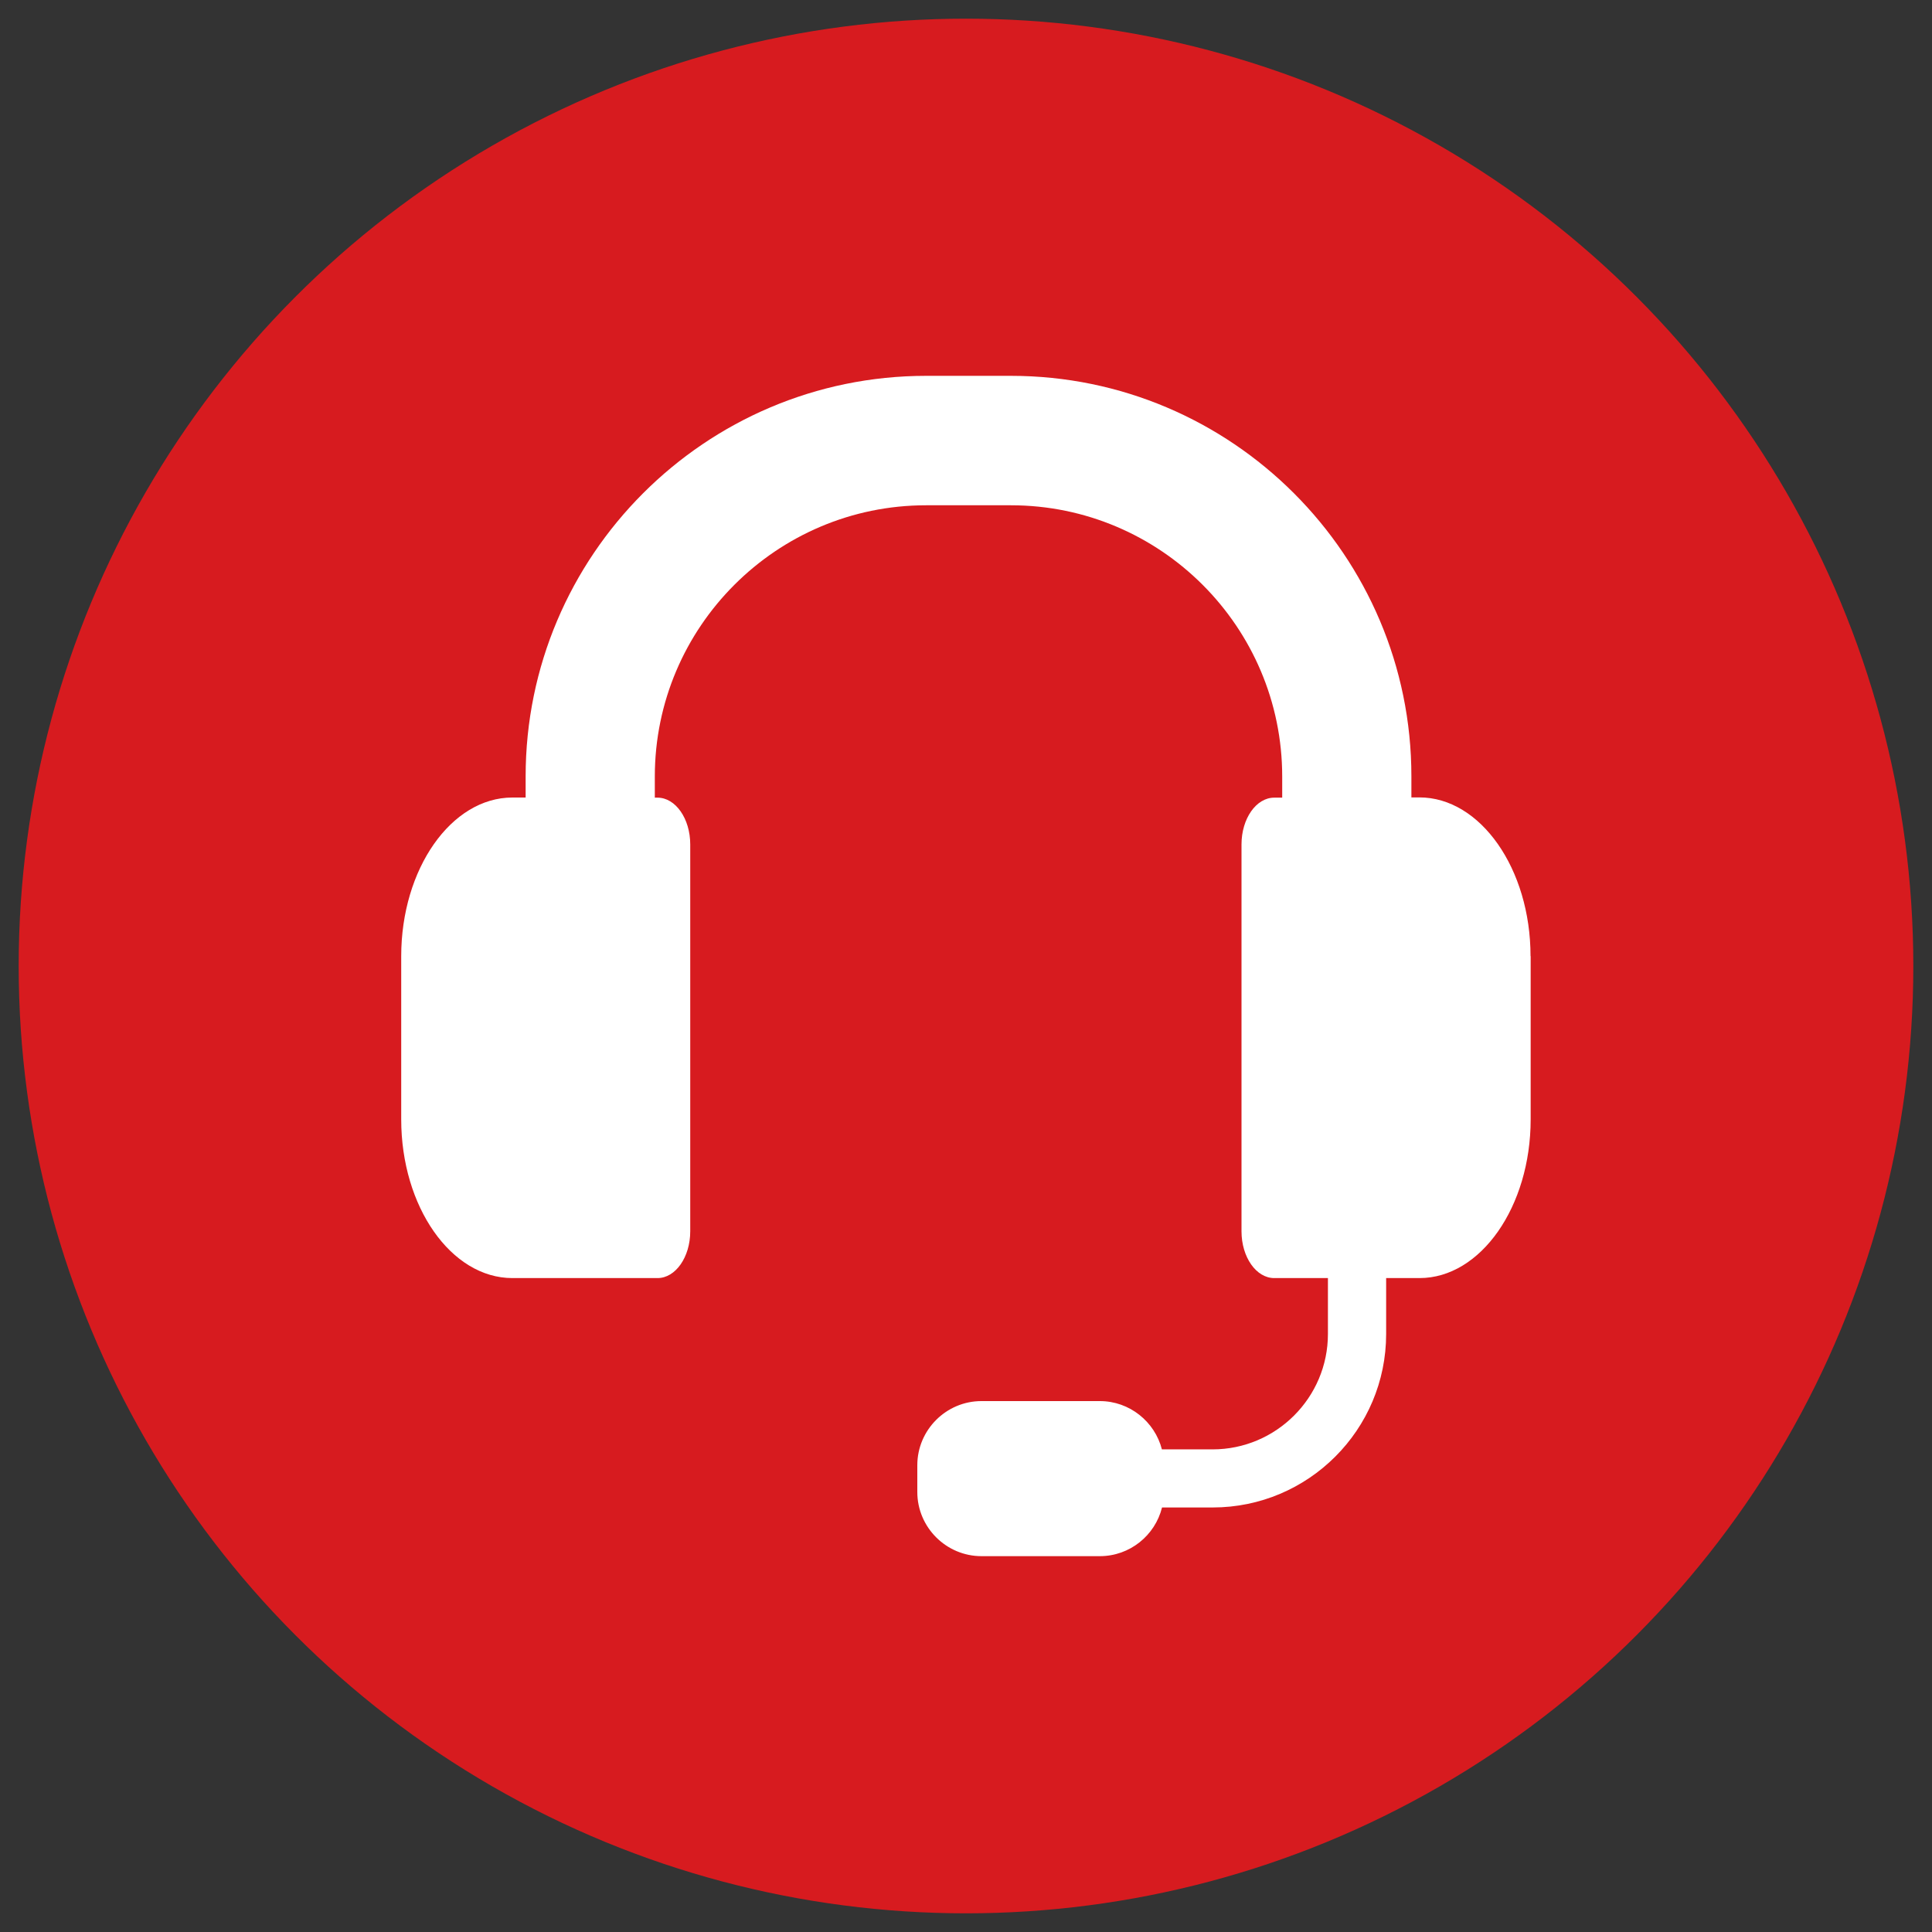 <svg viewBox="0 0 150 150" xmlns="http://www.w3.org/2000/svg" data-name="Capa 1" id="Capa_1">
  <rect x="0" y="0" width="150" height="150" fill="#333333" stroke="none"/>
  <defs>
    <style>
      .cls-1 {
        fill: #fff;
      }

      .cls-2 {
        fill: #d71b1f;
      }
    </style>
  </defs>
  <circle r="73.55" cy="75" cx="75" class="cls-2"></circle>
  <path d="M118.84,74.24v12.67c0,6.77-3.88,12.32-8.63,12.32h-2.59v4.34c0,7.43-6.04,13.47-13.47,13.47h-3.93c-.54,2.17-2.5,3.78-4.83,3.78h-9.19c-2.74,0-4.98-2.24-4.98-4.98v-2.08c0-2.74,2.24-4.98,4.98-4.98h9.19c2.31,0,4.27,1.6,4.82,3.75h3.93c4.94,0,8.96-4.02,8.96-8.96v-4.34h-4.17c-1.4,0-2.54-1.63-2.54-3.63v-30.04c0-2,1.14-3.63,2.54-3.63h.62v-1.64c0-11.61-9.45-21.06-21.06-21.06h-6.59c-11.61,0-21.06,9.45-21.06,21.06v1.64h.21c1.4,0,2.54,1.63,2.54,3.63v30.04c0,2-1.14,3.63-2.54,3.63h-11.27c-4.75,0-8.63-5.54-8.63-12.32v-12.67c0-6.77,3.88-12.32,8.63-12.32h1.03v-1.64c0-17.15,13.95-31.1,31.09-31.1h6.59c17.14,0,31.09,13.95,31.09,31.09v1.64h.62c4.74,0,8.63,5.55,8.63,12.32Z" class="cls-1"></path>
</svg>